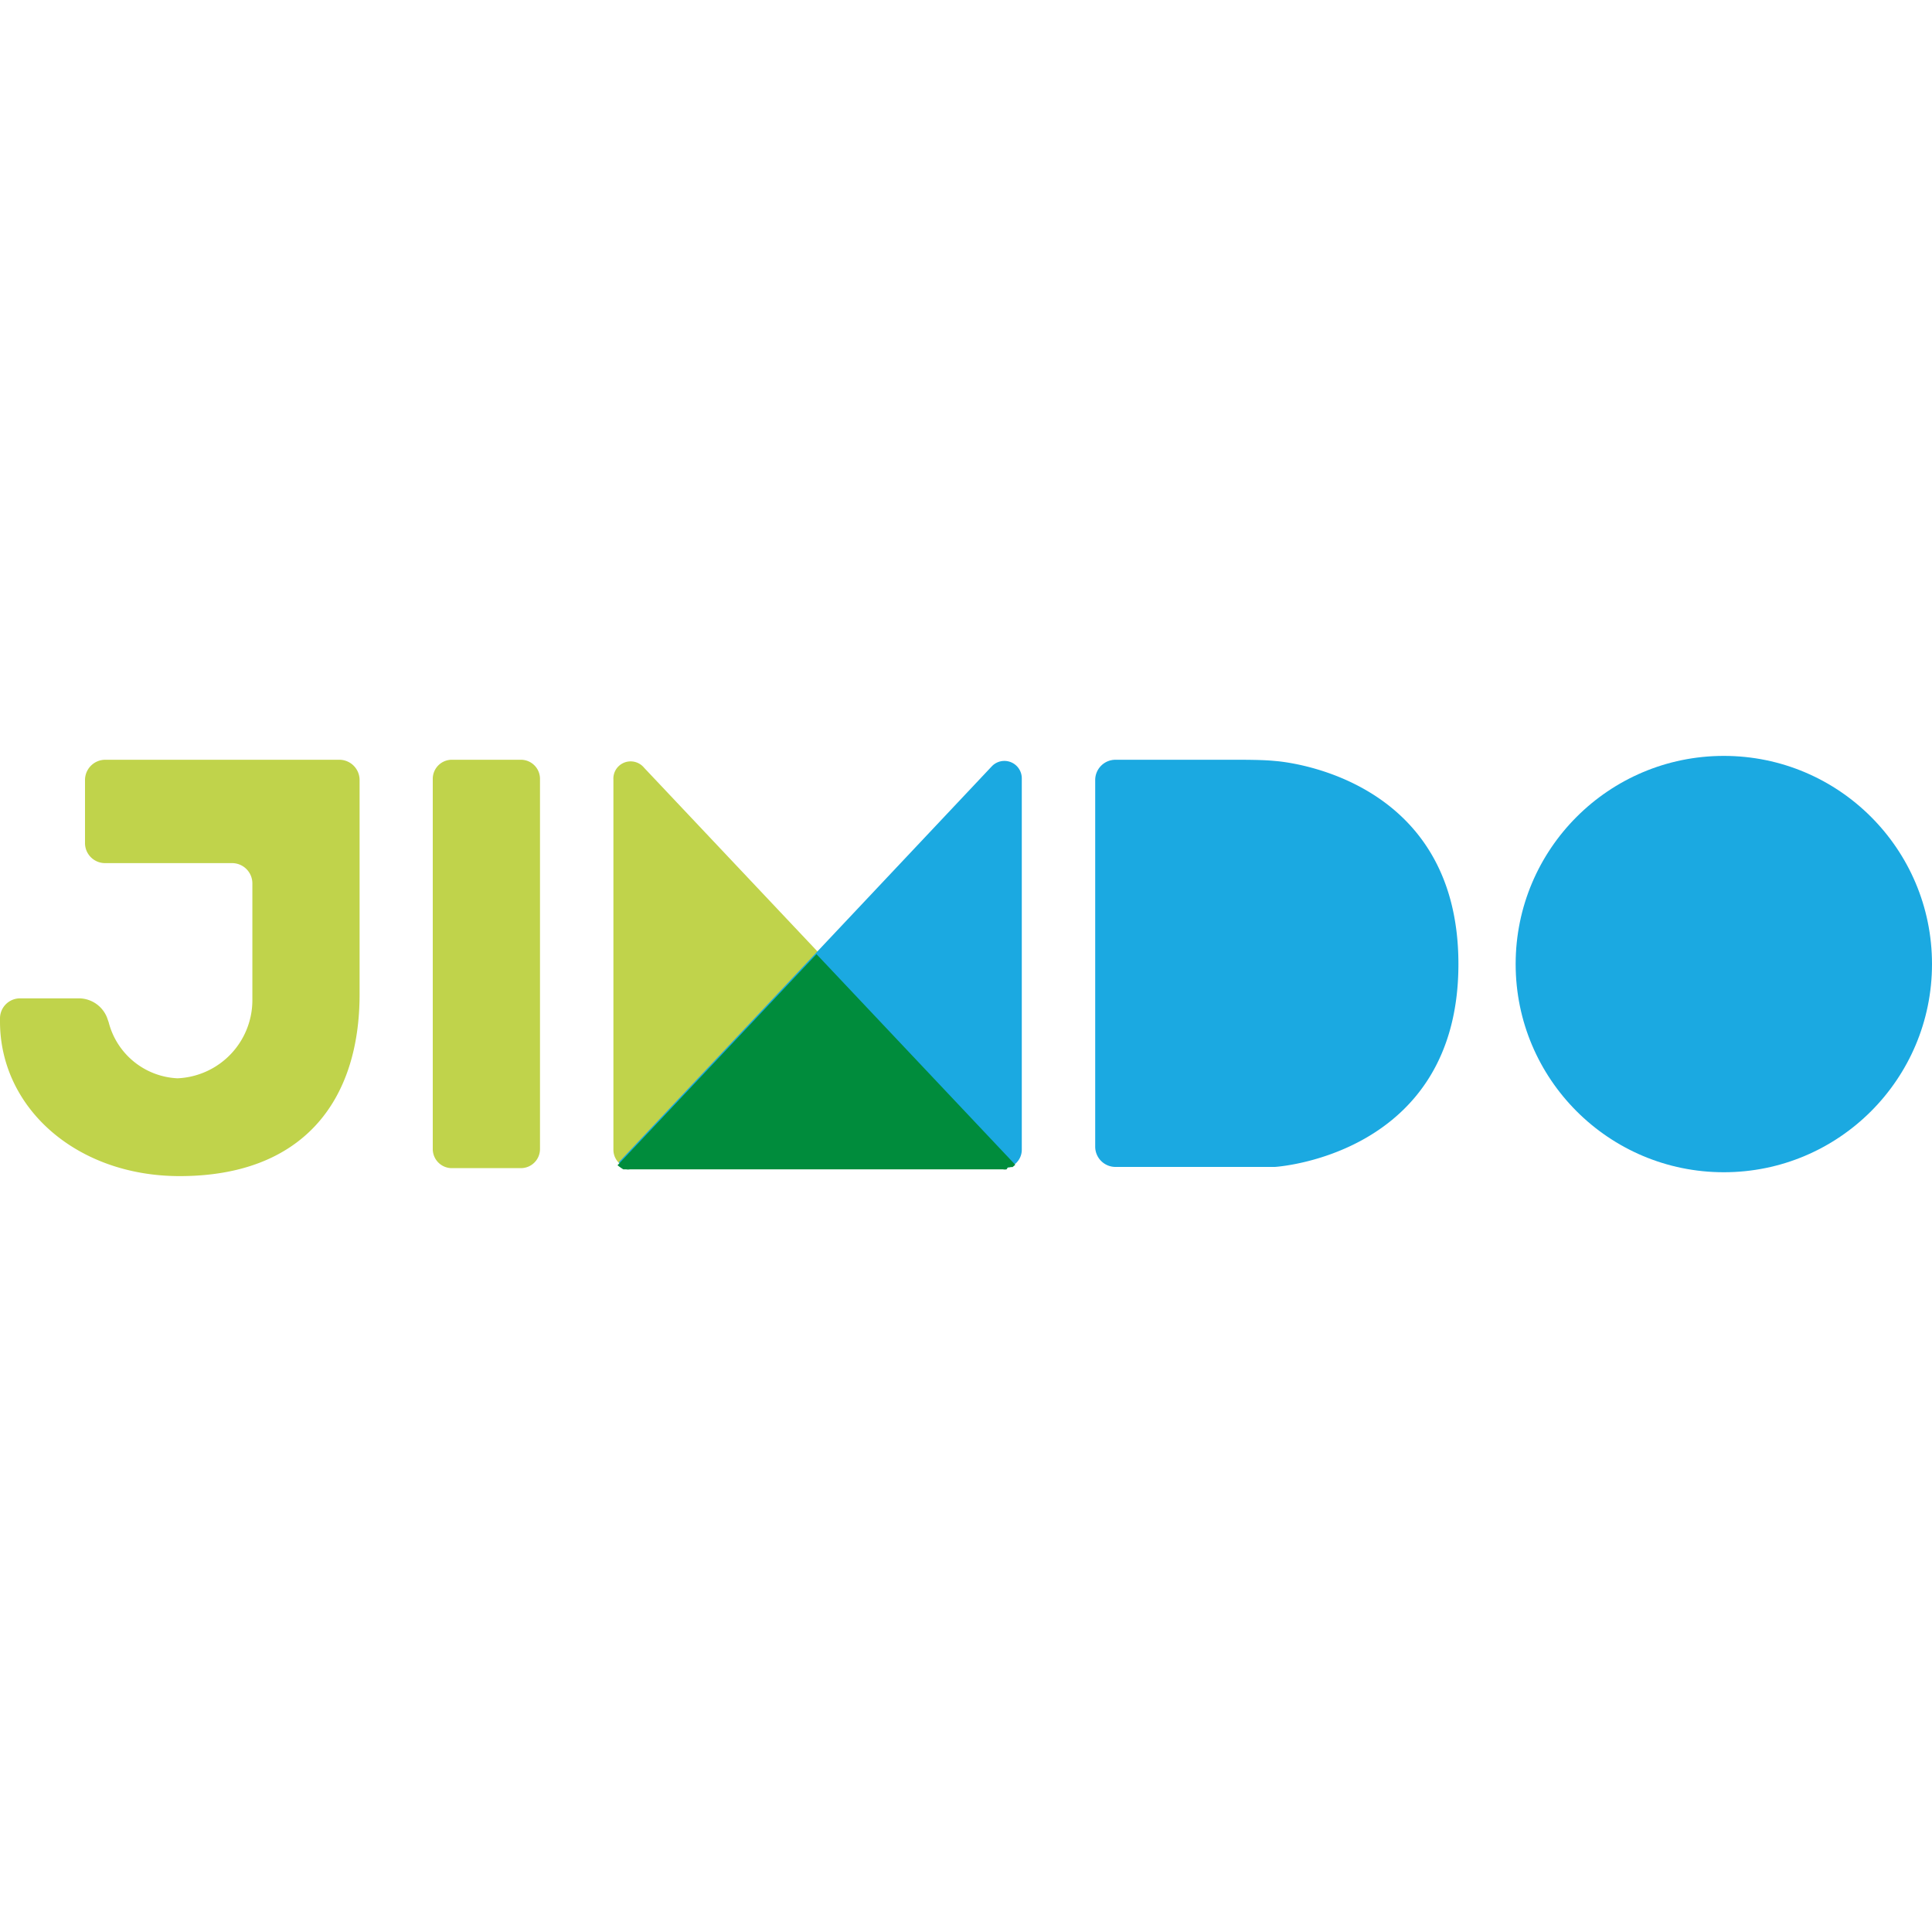 <svg viewBox="0 0 80 80" xmlns="http://www.w3.org/2000/svg"><g fill="#c0d34b"><path d="m41.55 48.37a.72.72 0 0 0 .54-.24l-15.42-16.34a.72.72 0 0 0 -.91-.17.71.71 0 0 0 -.36.66v15.33a.76.76 0 0 0 .77.76z"/><path d="m22.36 47.59a.79.79 0 0 1 -.78.78h-2.89a.79.79 0 0 1 -.77-.78v-15.35a.79.79 0 0 1 .77-.78h2.89a.79.79 0 0 1 .78.78z"/><path d="m.85 41.34a.83.83 0 0 0 -.85.84v.12c0 3.57 3.16 6.4 7.44 6.4 5.08 0 7.45-3.09 7.45-7.53v-8.86a.84.84 0 0 0 -.84-.85h-9.69a.84.84 0 0 0 -.84.85v2.59a.83.83 0 0 0 .84.84h5.24a.84.84 0 0 1 .85.85v4.85a3.24 3.24 0 0 1 -3.1 3.21 3.09 3.09 0 0 1 -2.85-2.32l-.07-.2a1.26 1.26 0 0 0 -1.12-.79z"/></g><path d="m25.62 48.13a.8.8 0 0 0 .55.24h15.38a.76.76 0 0 0 .76-.76v-15.39a.72.72 0 0 0 -1.24-.49z" fill="#1ba9e1"/><path d="m51.1 31.46c.47 0 1.21 0 1.69.05 0 0 7.6.46 7.6 8.41s-7.6 8.4-7.6 8.4c-.46 0-1.22 0-1.69 0h-4.91a.84.84 0 0 1 -.84-.85v-15.16a.84.84 0 0 1 .84-.85z" fill="#1ba9e1"/><circle cx="71.38" cy="39.92" fill="#1ba9e1" r="8.62"/><path d="m41.73 48.33a.42.42 0 0 0 .12 0s0 0 0 0a.13.13 0 0 1 .07 0 1.27 1.27 0 0 0 .12-.1l-8.23-8.72-8.24 8.74a2.07 2.07 0 0 0 .24.17h.12a.39.39 0 0 0 .15 0h15.45a.39.39 0 0 0 .15 0s.05-.07.05-.09z" fill="#008c3c"/></svg>